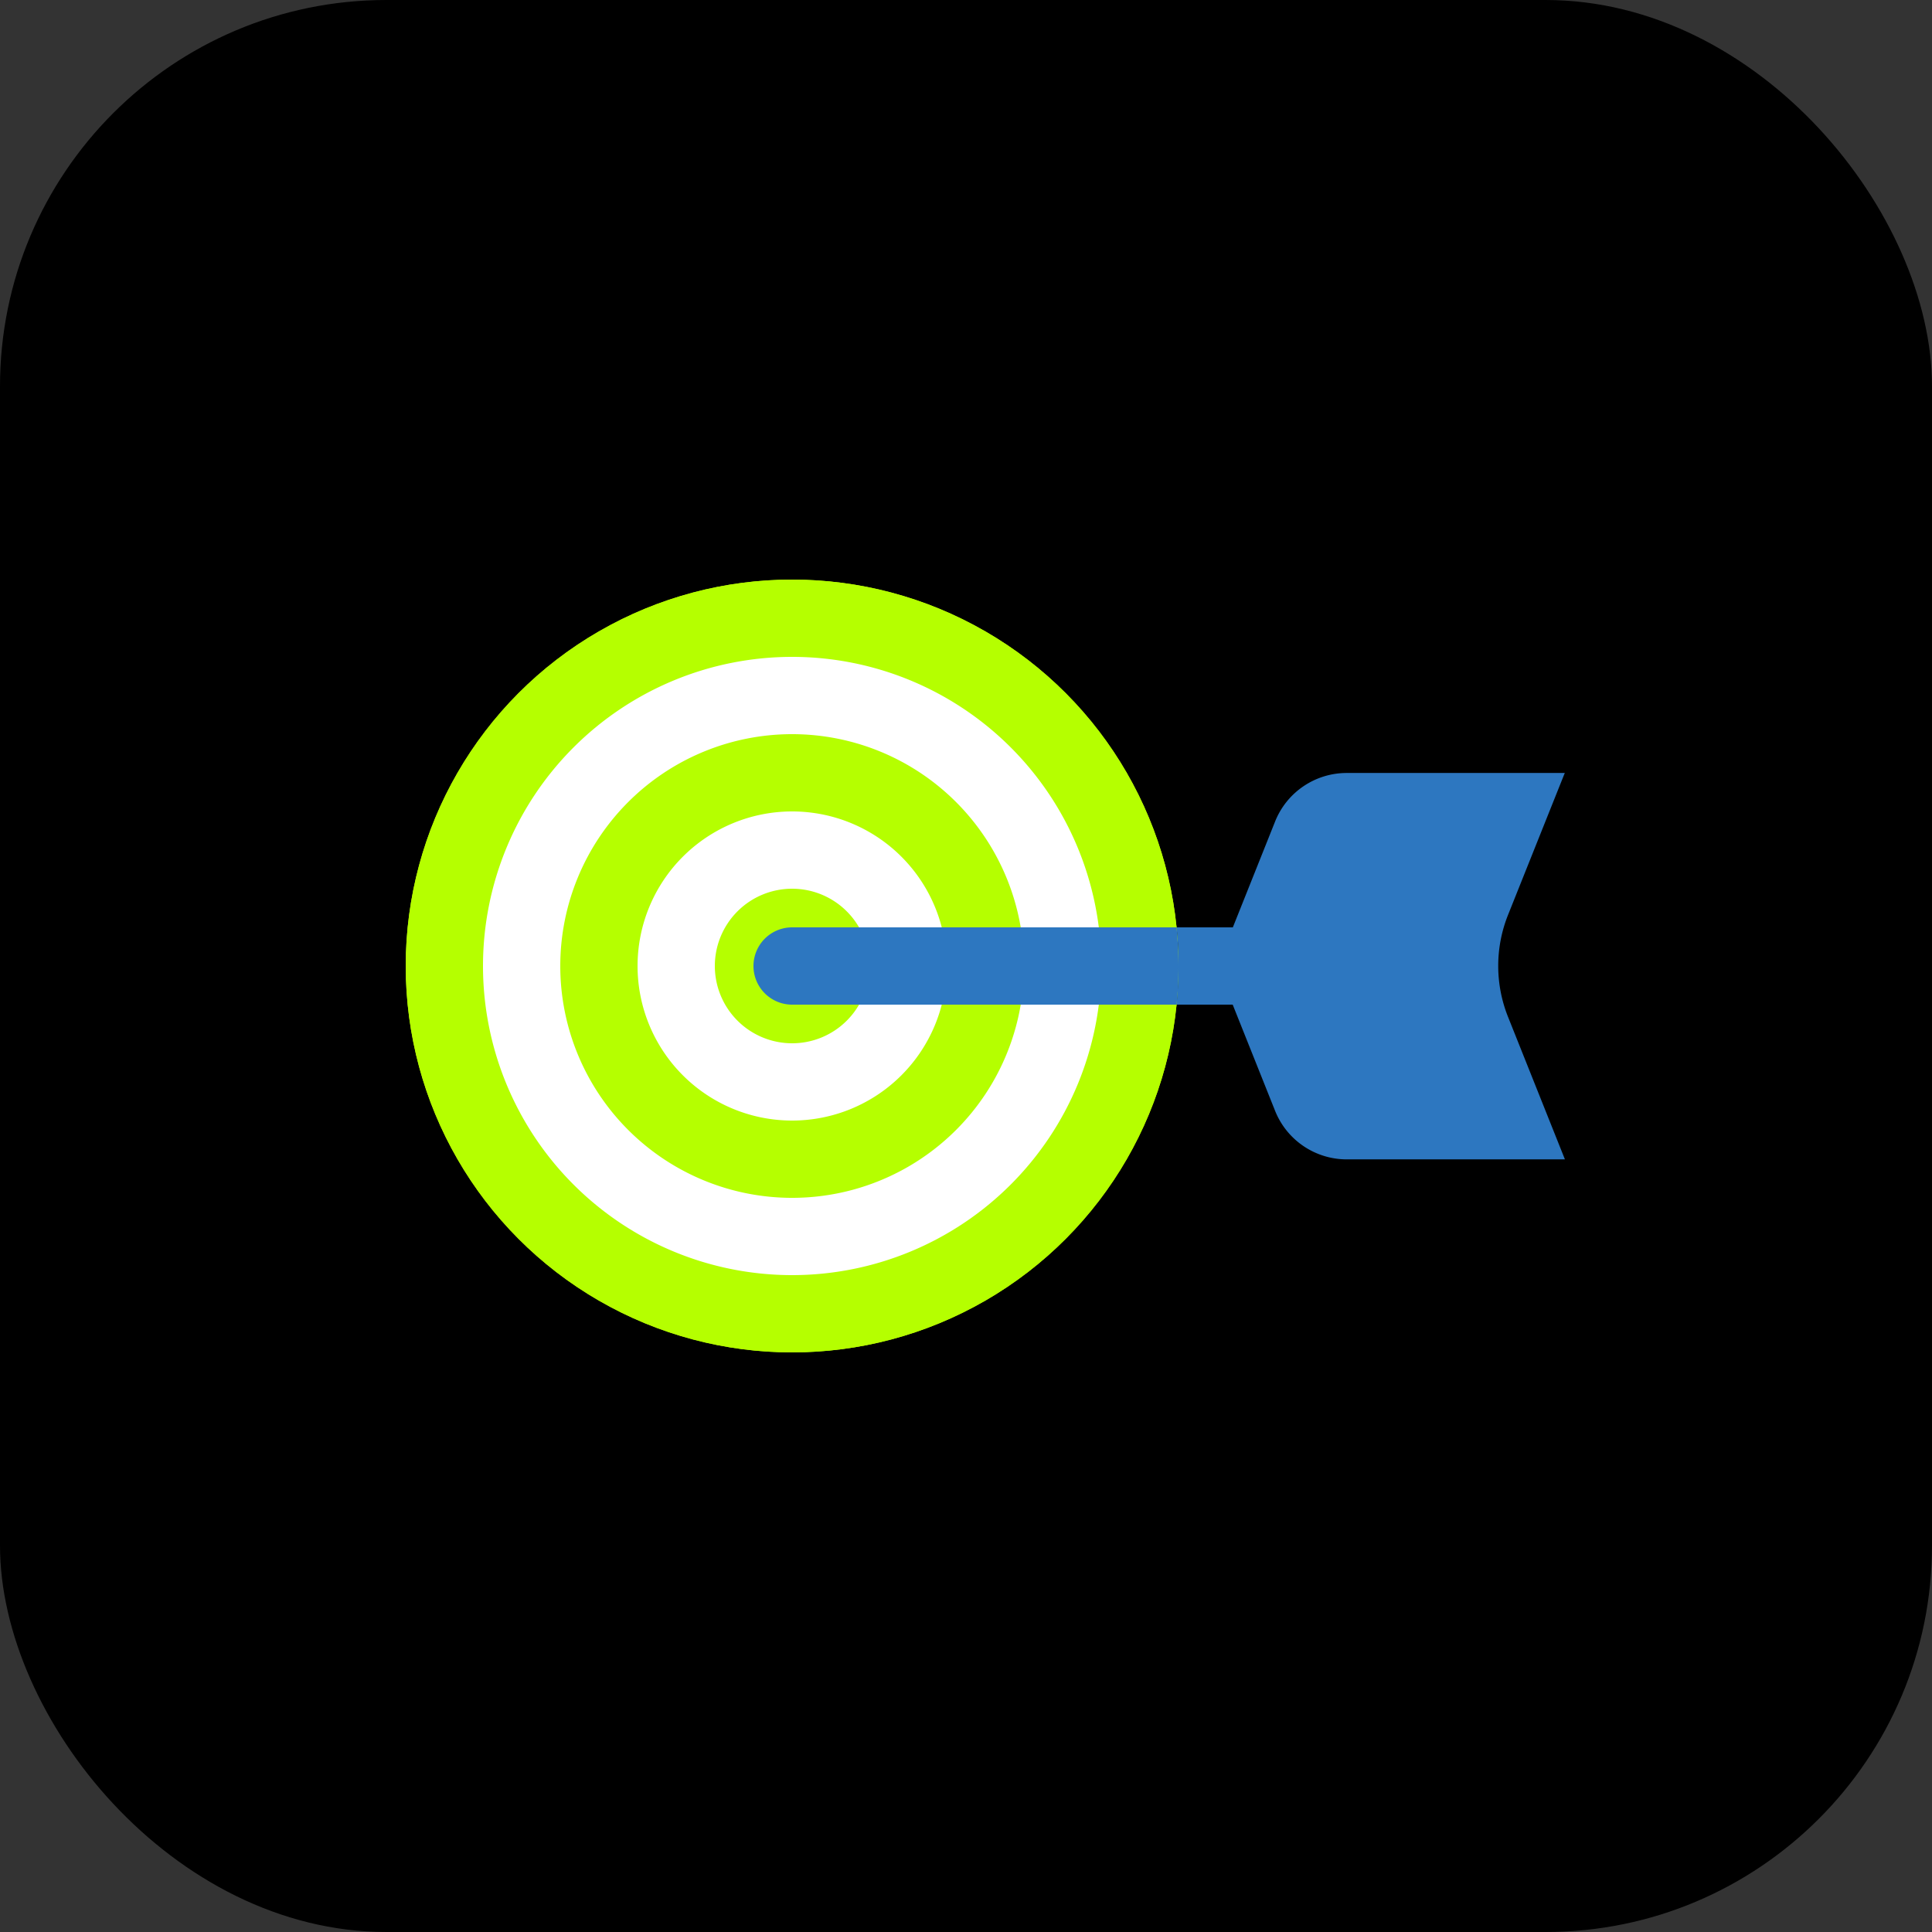 <svg xmlns="http://www.w3.org/2000/svg" width="54" height="54" viewBox="0 0 54 54"><rect x="0" y="0" width="54" height="54" fill="#333333" stroke="none"/><g transform="translate(52.9 -23)"><rect width="54" height="54" rx="10.8" transform="translate(1.1 77) rotate(180)"/><circle cx="10.8" cy="10.8" r="10.8" transform="translate(-41.56 39.2)" fill="#b5ff00"/><circle cx="2.16" cy="2.16" r="2.16" transform="translate(-32.92 47.84)" fill="#b5ff00"/><path d="M72.725,40h-6.1a2.155,2.155,0,0,0-2,1.355L63.01,45.4l1.615,4.045a2.158,2.158,0,0,0,2,1.355h6.1L71.132,46.81a3.838,3.838,0,0,1,0-2.835l1.593-3.985Z" transform="translate(-81.885 4.605)" fill="#2d77c0"/><circle cx="10.8" cy="10.8" r="10.8" transform="translate(-41.56 39.2)" fill="#b5ff00"/><path d="M33.64,34a8.64,8.64,0,1,0,8.64,8.64A8.638,8.638,0,0,0,33.64,34Zm0,15.12a6.48,6.48,0,1,1,6.48-6.48A6.478,6.478,0,0,1,33.64,49.12Z" transform="translate(-64.4 7.36)" fill="#fff"/><path d="M37.32,42a4.32,4.32,0,1,0,4.32,4.32A4.319,4.319,0,0,0,37.32,42Zm0,6.48a2.16,2.16,0,1,1,2.16-2.16A2.159,2.159,0,0,1,37.32,48.48Z" transform="translate(-68.08 3.68)" fill="#fff"/><path d="M64.734,48H60.9a10.186,10.186,0,0,1,.054,1.08c0,.367-.022.724-.054,1.08h3.834Z" transform="translate(-80.914 0.92)" fill="#2d77c0"/><path d="M50.826,48H40.08a1.08,1.08,0,1,0,0,2.16H50.826a10.187,10.187,0,0,0,.054-1.08C50.88,48.713,50.858,48.356,50.826,48Z" transform="translate(-70.84 0.92)" fill="#2d77c0"/></g></svg>